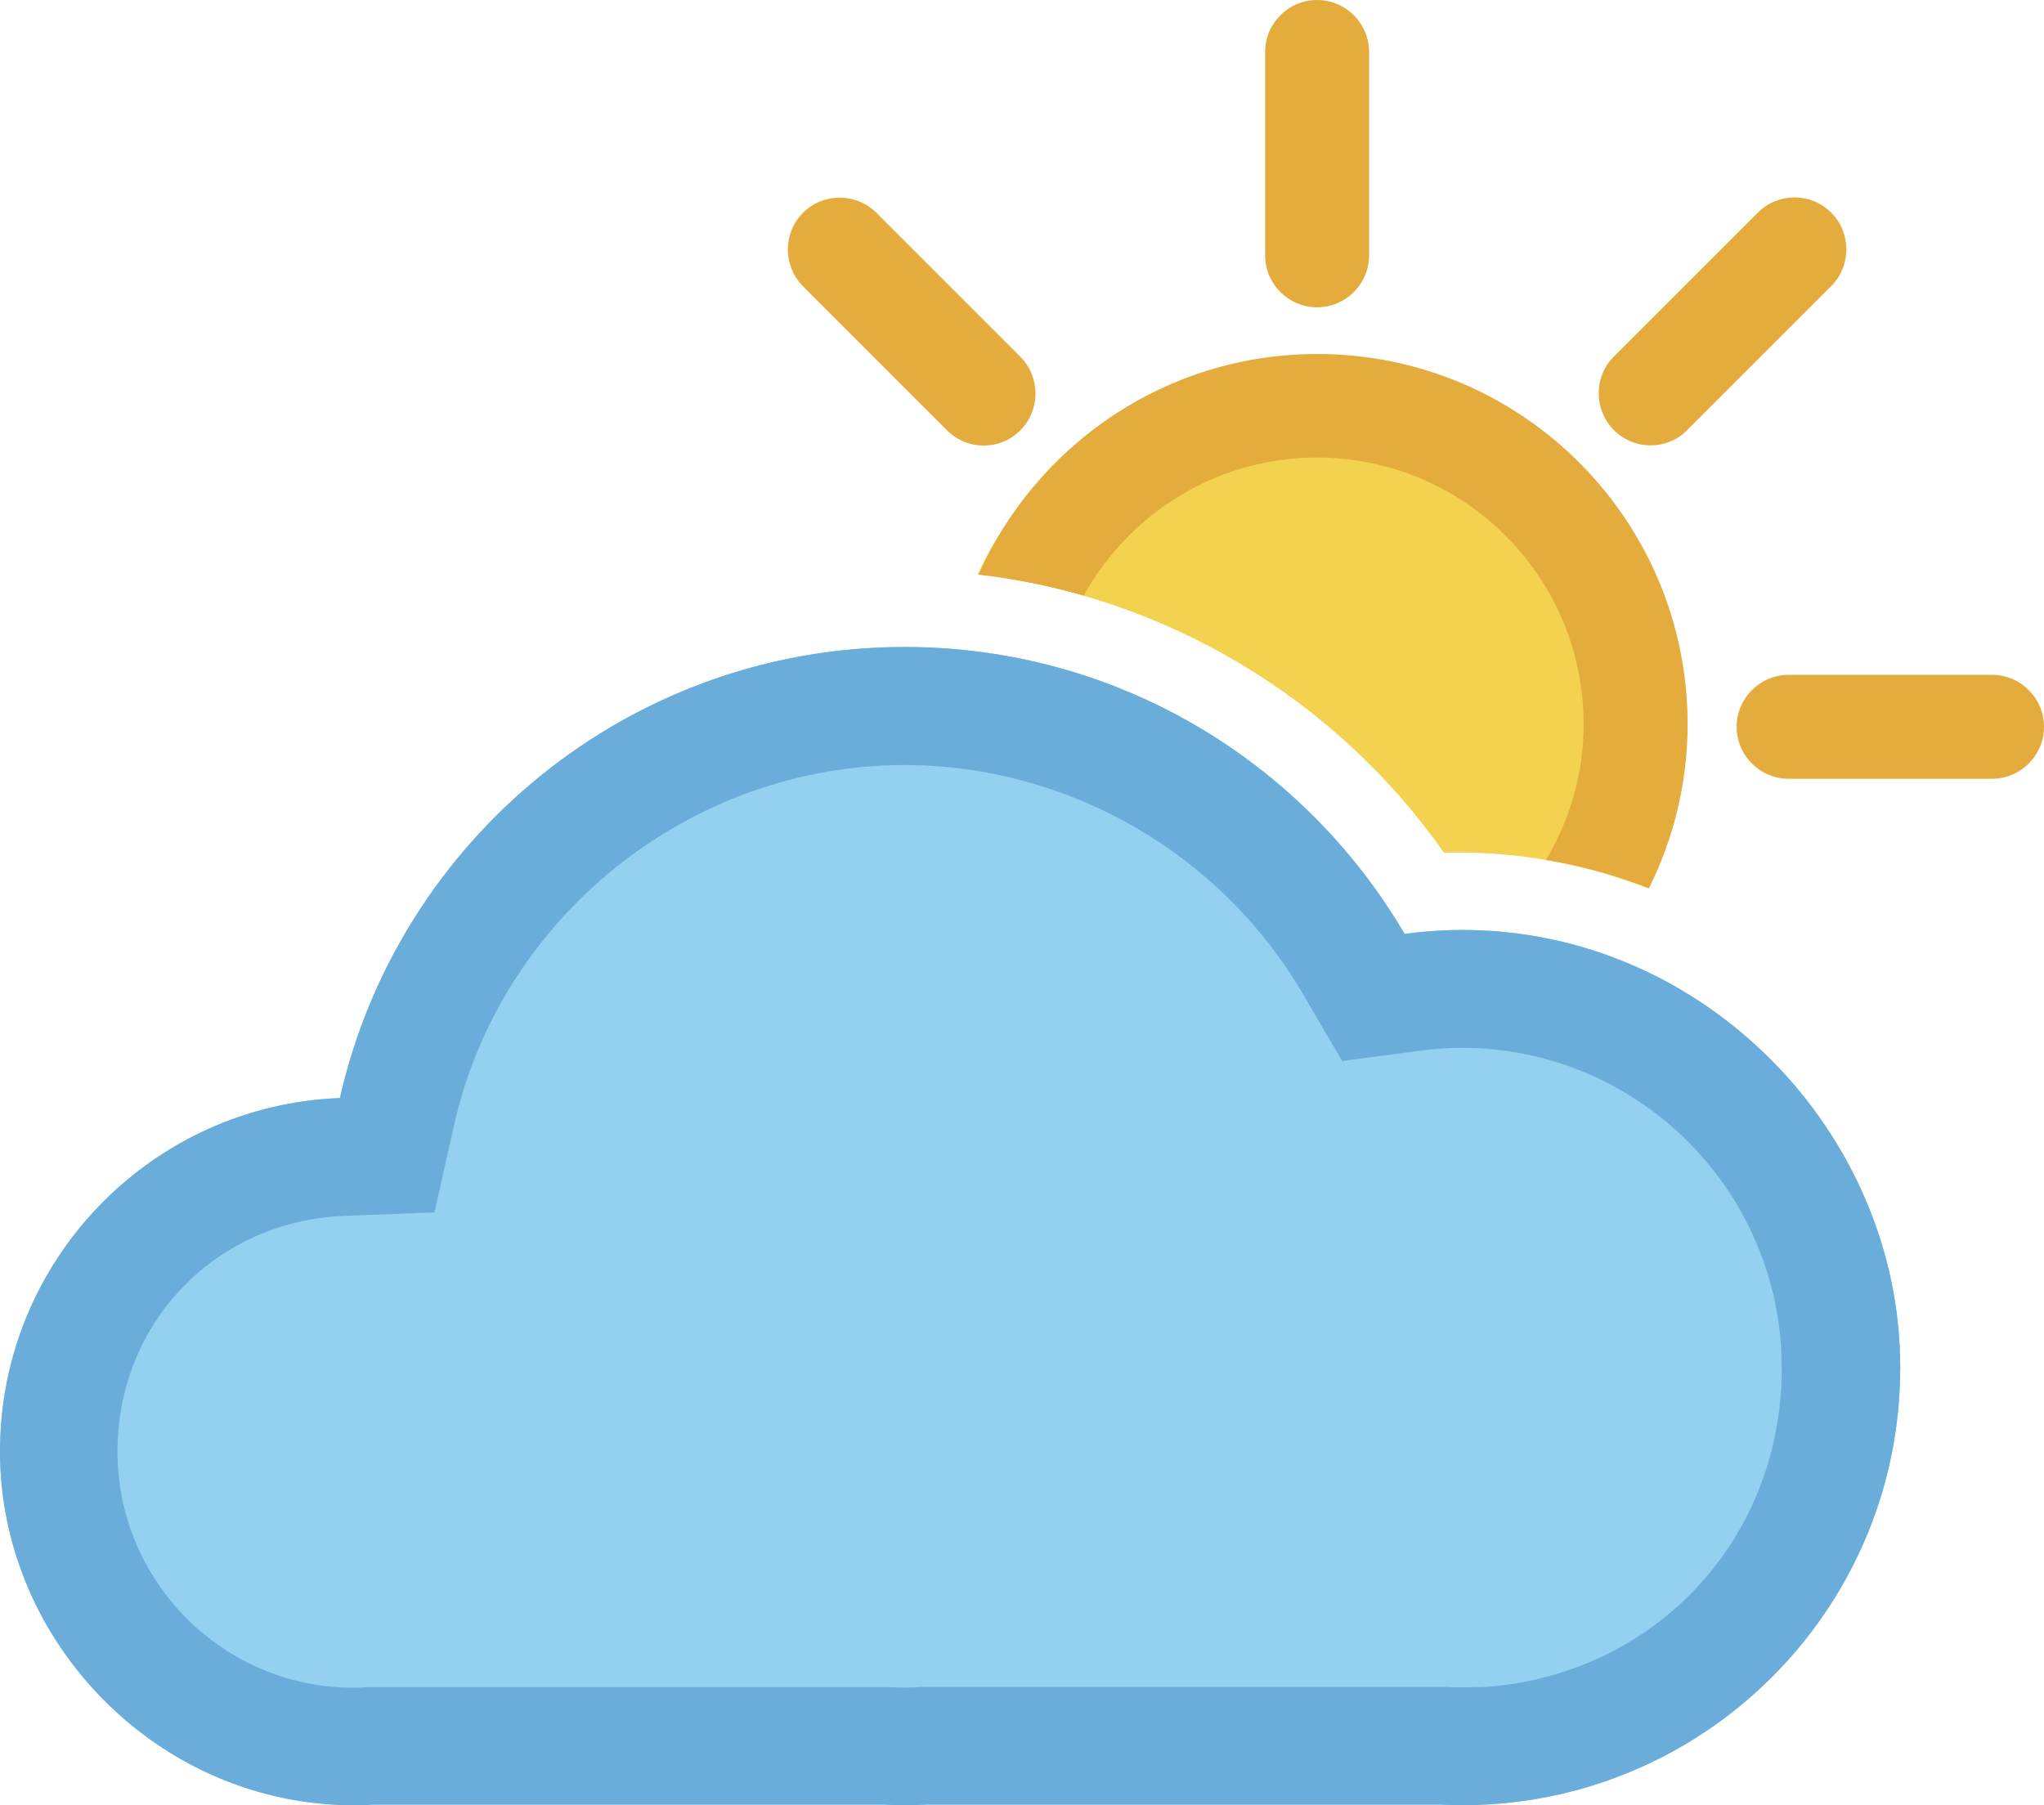 <?xml version="1.0" encoding="UTF-8"?>
<svg id="Livello_2" data-name="Livello 2" xmlns="http://www.w3.org/2000/svg" viewBox="0 0 104.21 92.04">
  <defs>
    <style>
      .cls-1 {
        fill: #e4ac3d;
      }

      .cls-2 {
        fill: #f3d24f;
      }

      .cls-3 {
        fill: #6aadda;
      }

      .cls-4 {
        fill: #94d0ef;
      }
    </style>
  </defs>
  <g id="Livello_1-2" data-name="Livello 1">
    <g>
      <path class="cls-4" d="M74.55,47.42c-1,0-1.97.07-2.94.2-5.13-8.75-14.62-14.63-25.49-14.63-14.06,0-25.82,9.84-28.79,23-9.63.37-17.33,8.29-17.33,18.02s8.08,18.04,18.04,18.04c.33,0,.65,0,.98-.03h26.04c.36.01.71.03,1.07.03s.71-.01,1.07-.03h26.29c.35.02.71.03,1.07.03s.71-.01,1.07-.03h.04c11.81-.58,21.21-10.33,21.21-22.29s-9.99-22.31-22.31-22.31Z"/>
      <path class="cls-2" d="M73.61,43.48c.25,0,.49-.01.74-.01,3.4,0,6.66.65,9.65,1.82,1.16-2.45,1.84-5.18,1.84-8.07,0-10.43-8.46-18.88-18.88-18.88-7.59,0-14.11,4.49-17.11,10.94,9.53,1.13,18.24,6.31,23.77,14.2Z"/>
      <path class="cls-1" d="M55.26,30.36c2.32-4.19,6.78-7.03,11.89-7.03,7.49,0,13.59,6.09,13.59,13.59,0,2.53-.71,4.9-1.92,6.93,1.82.3,3.57.78,5.25,1.44,1.25-2.52,1.97-5.36,1.97-8.36,0-10.43-8.46-18.88-18.88-18.88-7.71,0-14.33,4.63-17.27,11.25,1.83.21,3.62.57,5.37,1.07Z"/>
      <path class="cls-1" d="M67.15,15.67c1.46,0,2.65-1.19,2.65-2.65V2.65c0-1.46-1.19-2.65-2.65-2.65s-2.65,1.19-2.65,2.65v10.37c0,1.46,1.19,2.65,2.65,2.65Z"/>
      <path class="cls-1" d="M101.56,34.41h-10.37c-1.46,0-2.65,1.19-2.65,2.65s1.19,2.65,2.65,2.65h10.37c1.46,0,2.65-1.19,2.65-2.65s-1.19-2.65-2.65-2.65Z"/>
      <path class="cls-1" d="M48.28,21.94c.52.52,1.19.78,1.87.78s1.36-.26,1.87-.78c1.03-1.03,1.03-2.71,0-3.75l-7.34-7.34c-1.03-1.03-2.71-1.03-3.74,0-1.03,1.03-1.03,2.71,0,3.75l7.34,7.34Z"/>
      <path class="cls-1" d="M84.15,22.71c.68,0,1.36-.26,1.87-.78l7.34-7.34c1.03-1.03,1.03-2.71,0-3.75-1.03-1.03-2.71-1.03-3.74,0l-7.34,7.34c-1.03,1.03-1.03,2.71,0,3.75.52.52,1.19.78,1.87.78Z"/>
      <path class="cls-3" d="M74.55,47.42c-1,0-1.97.07-2.94.2-5.13-8.75-14.62-14.63-25.49-14.63-14.06,0-25.82,9.84-28.79,23-9.63.37-17.33,8.29-17.33,18.02s8.08,18.04,18.04,18.04c.33,0,.65,0,.98-.03h26.04c.36.01.71.03,1.07.03s.71-.01,1.07-.03h26.29c.35.02.71.03,1.07.03s.71-.01,1.07-.03h.04c11.81-.58,21.21-10.33,21.21-22.29s-9.99-22.31-22.31-22.31ZM75.4,86.02h-.06c-.26.01-.53.02-.79.02s-.53,0-.8-.02h-.14s-26.53,0-26.53,0h-.21c-.25.02-.5.03-.75.03s-.5-.01-.75-.02h-.32s-26.2,0-26.2,0h-.16c-.22.02-.44.03-.66.03-6.64,0-12.04-5.4-12.04-12.04s5.08-11.77,11.56-12.02l4.6-.18,1.01-4.49c2.4-10.62,12.05-18.32,22.95-18.32,8.31,0,16.1,4.47,20.31,11.66l2.01,3.43,3.94-.52c.76-.1,1.46-.15,2.16-.15,9,0,16.31,7.32,16.31,16.32s-6.79,15.85-15.46,16.29Z"/>
    </g>
  </g>
</svg>